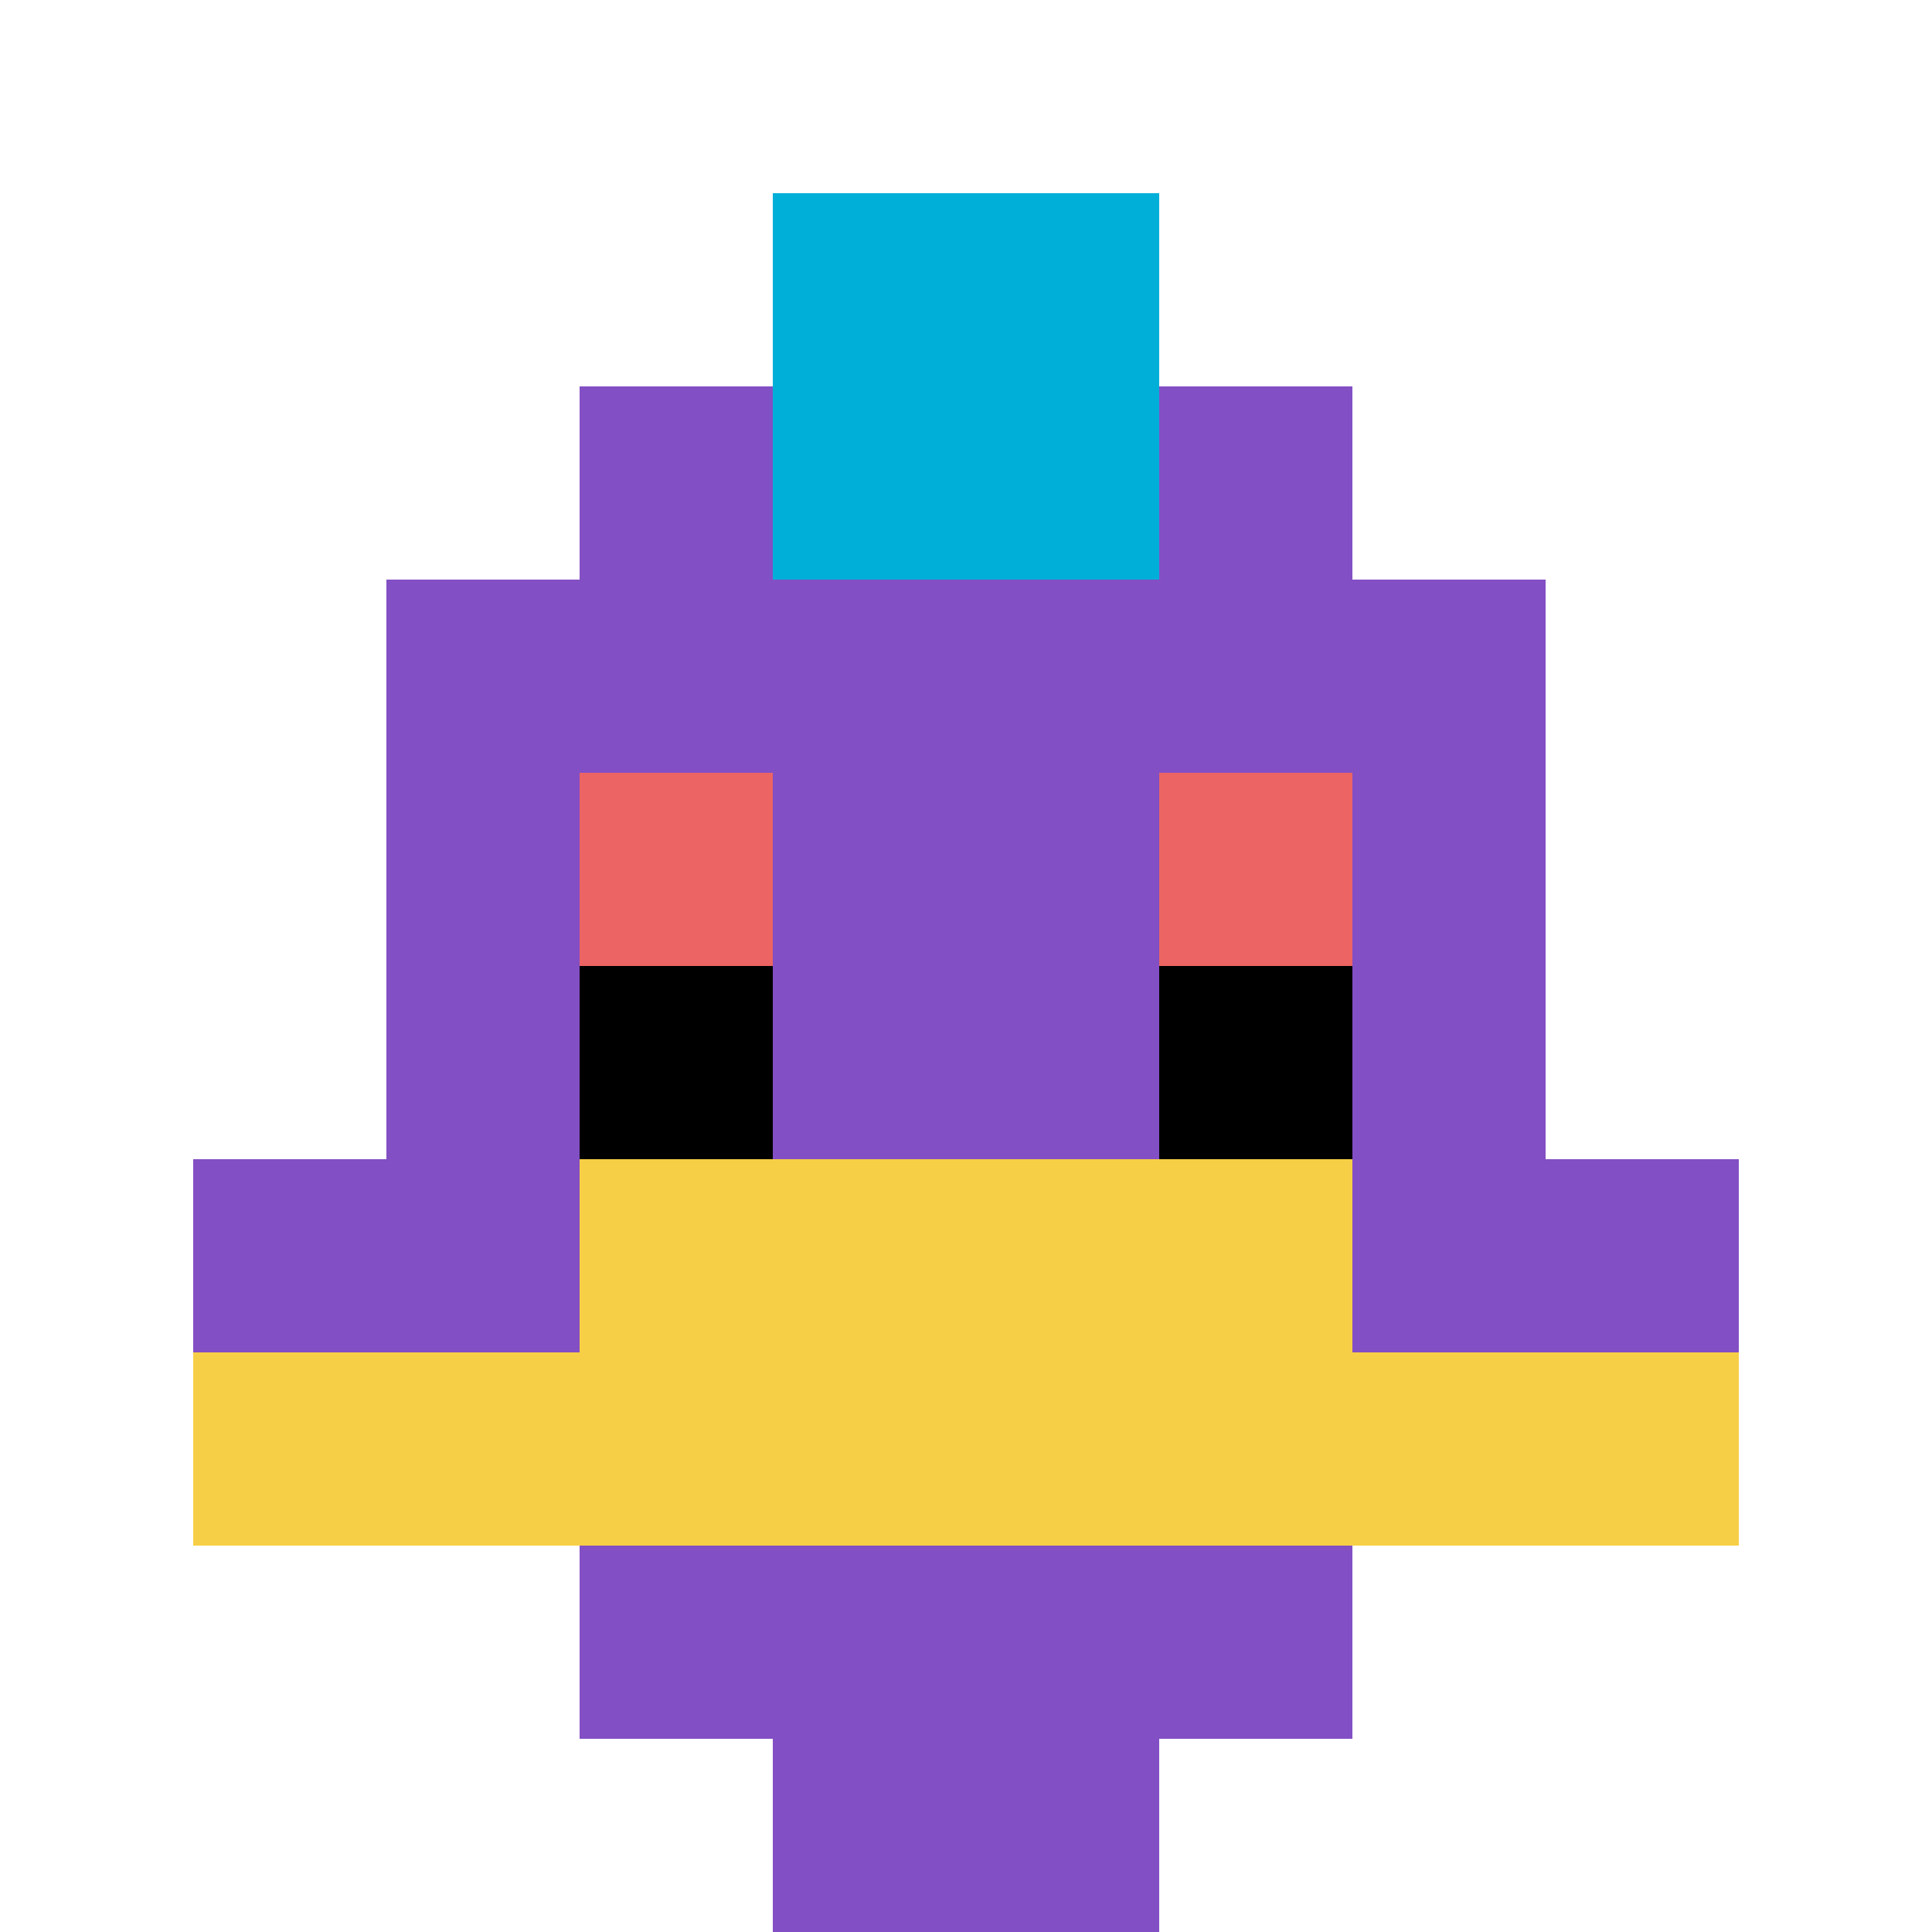 <svg xmlns="http://www.w3.org/2000/svg" version="1.1" width="584" height="584"><title>'goose-pfp-602412' by Dmitri Cherniak</title><desc>seed=602412
backgroundColor=#ffffff
padding=69
innerPadding=0
timeout=500
dimension=1
border=false
Save=function(){return n.handleSave()}
frame=57

Rendered at Wed Oct 04 2023 07:57:28 GMT+0800 (中国标准时间)
Generated in 1ms
</desc><defs></defs><rect width="100%" height="100%" fill="#ffffff"></rect><g><g id="0-0"><rect x="0" y="0" height="584" width="584" fill="#ffffff"></rect><g><rect id="0-0-3-2-4-7" x="175.2" y="116.8" width="233.6" height="408.8" fill="#834FC4"></rect><rect id="0-0-2-3-6-5" x="116.8" y="175.2" width="350.4" height="292" fill="#834FC4"></rect><rect id="0-0-4-8-2-2" x="233.6" y="467.2" width="116.8" height="116.8" fill="#834FC4"></rect><rect id="0-0-1-6-8-1" x="58.4" y="350.4" width="467.2" height="58.4" fill="#834FC4"></rect><rect id="0-0-1-7-8-1" x="58.4" y="408.8" width="467.2" height="58.4" fill="#F7CF46"></rect><rect id="0-0-3-6-4-2" x="175.2" y="350.4" width="233.6" height="116.8" fill="#F7CF46"></rect><rect id="0-0-3-4-1-1" x="175.2" y="233.6" width="58.4" height="58.4" fill="#EC6463"></rect><rect id="0-0-6-4-1-1" x="350.4" y="233.6" width="58.4" height="58.4" fill="#EC6463"></rect><rect id="0-0-3-5-1-1" x="175.2" y="292" width="58.4" height="58.4" fill="#000000"></rect><rect id="0-0-6-5-1-1" x="350.4" y="292" width="58.4" height="58.4" fill="#000000"></rect><rect id="0-0-4-1-2-2" x="233.6" y="58.4" width="116.8" height="116.8" fill="#00AFD7"></rect></g><rect x="0" y="0" stroke="white" stroke-width="0" height="584" width="584" fill="none"></rect></g></g></svg>